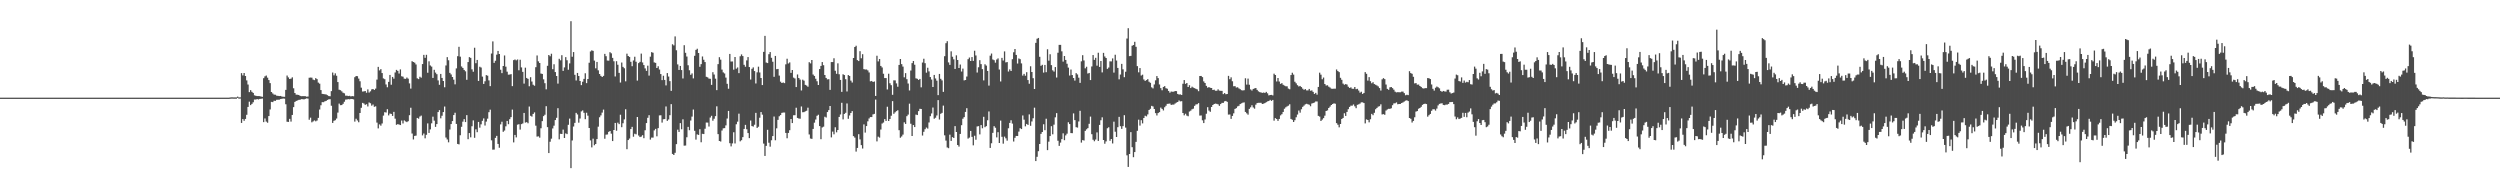 <?xml version="1.0" encoding="UTF-8"?>
<svg xmlns="http://www.w3.org/2000/svg" width="1920" height="150">
  <path d="M0 74.994h1v1.000H0zM1 74.996h1v1.000H1zM2 74.995h1v1.000H2zM3 74.997h1v1.000H3zM4 74.998h1v1.000H4zM5 74.999h1v1.000H5zM6 74.999h1v1.000H6zM7 75.000h1v1.000H7zM8 75.000h1v1.000H8zM9 75.000h1v1.000H9zM10 75.000h1v1.000H10zM11 75.000h1v1.000H11zM12 75.000h1v1.000H12zM13 75.000h1v1.000H13zM14 75.000h1v1.000H14zM15 75.000h1v1.000H15zM16 75.000h1v1.000H16zM17 75.000h1v1.000H17zM18 75.000h1v1.000H18zM19 75.000h1v1.000H19zM20 75.000h1v1.000H20zM21 75.000h1v1.000H21zM22 75.000h1v1.000H22zM23 75.000h1v1.000H23zM24 75.000h1v1.000H24zM25 75.000h1v1.000H25zM26 75.000h1v1.000H26zM27 75.000h1v1.000H27zM28 75.000h1v1.000H28zM29 75.000h1v1.000H29zM30 75.000h1v1.000H30zM31 75.000h1v1.000H31zM32 75.000h1v1.000H32zM33 75.000h1v1.000H33zM34 75.000h1v1.000H34zM35 75.000h1v1.000H35zM36 75.000h1v1.000H36zM37 75.000h1v1.000H37zM38 75.000h1v1.000H38zM39 75.000h1v1.000H39zM40 75.000h1v1.000H40zM41 75.000h1v1.000H41zM42 75.000h1v1.000H42zM43 75.000h1v1.000H43zM44 75.000h1v1.000H44zM45 75.000h1v1.000H45zM46 75.000h1v1.000H46zM47 75.000h1v1.000H47zM48 75.000h1v1.000H48zM49 75.000h1v1.000H49zM50 75.000h1v1.000H50zM51 75.000h1v1.000H51zM52 75.000h1v1.000H52zM53 75.000h1v1.000H53zM54 75.000h1v1.000H54zM55 75.000h1v1.000H55zM56 75.000h1v1.000H56zM57 75.000h1v1.000H57zM58 75.000h1v1.000H58zM59 75.000h1v1.000H59zM60 75.000h1v1.000H60zM61 75.000h1v1.000H61zM62 75.000h1v1.000H62zM63 75.000h1v1.000H63zM64 75.000h1v1.000H64zM65 75.000h1v1.000H65zM66 75.000h1v1.000H66zM67 75.000h1v1.000H67zM68 75.000h1v1.000H68zM69 75.000h1v1.000H69zM70 75.000h1v1.000H70zM71 75.000h1v1.000H71zM72 75.000h1v1.000H72zM73 75.000h1v1.000H73zM74 75.000h1v1.000H74zM75 75.000h1v1.000H75zM76 75.000h1v1.000H76zM77 75.000h1v1.000H77zM78 75.000h1v1.000H78zM79 75.000h1v1.000H79zM80 75.000h1v1.000H80zM81 75.000h1v1.000H81zM82 75.000h1v1.000H82zM83 75.000h1v1.000H83zM84 75.000h1v1.000H84zM85 75.000h1v1.000H85zM86 75.000h1v1.000H86zM87 75.000h1v1.000H87zM88 75.000h1v1.000H88zM89 75.000h1v1.000H89zM90 75.000h1v1.000H90zM91 75.000h1v1.000H91zM92 75.000h1v1.000H92zM93 75.000h1v1.000H93zM94 75.000h1v1.000H94zM95 75.000h1v1.000H95zM96 75.000h1v1.000H96zM97 75.000h1v1.000H97zM98 75.000h1v1.000H98zM99 75.000h1v1.000H99zM100 75.000h1v1.000H100zM101 75.000h1v1.000H101zM102 75.000h1v1.000H102zM103 75.000h1v1.000H103zM104 75.000h1v1.000H104zM105 75.000h1v1.000H105zM106 75.000h1v1.000H106zM107 75.000h1v1.000H107zM108 75.000h1v1.000H108zM109 75.000h1v1.000H109zM110 75.000h1v1.000H110zM111 75.000h1v1.000H111zM112 75.000h1v1.000H112zM113 75.000h1v1.000H113zM114 75.000h1v1.000H114zM115 75.000h1v1.000H115zM116 75.000h1v1.000H116zM117 75.000h1v1.000H117zM118 75.000h1v1.000H118zM119 75.000h1v1.000H119zM120 75.000h1v1.000H120zM121 75.000h1v1.000H121zM122 75.000h1v1.000H122zM123 75.000h1v1.000H123zM124 75.000h1v1.000H124zM125 75.000h1v1.000H125zM126 75.000h1v1.000H126zM127 75.000h1v1.000H127zM128 75.000h1v1.000H128zM129 75.000h1v1.000H129zM130 75.000h1v1.000H130zM131 75.000h1v1.000H131zM132 75.000h1v1.000H132zM133 75.000h1v1.000H133zM134 75.000h1v1.000H134zM135 75.000h1v1.000H135zM136 75.000h1v1.000H136zM137 75.000h1v1.000H137zM138 75.000h1v1.000H138zM139 75.000h1v1.000H139zM140 75.000h1v1.000H140zM141 75.000h1v1.000H141zM142 75.000h1v1.000H142zM143 75.000h1v1.000H143zM144 75.000h1v1.000H144zM145 75.000h1v1.000H145zM146 75.000h1v1.000H146zM147 75.000h1v1.000H147zM148 75.000h1v1.000H148zM149 75.000h1v1.000H149zM150 75.000h1v1.000H150zM151 75.000h1v1.000H151zM152 75.000h1v1.000H152zM153 75.000h1v1.000H153zM154 75.000h1v1.000H154zM155 75.000h1v1.000H155zM156 75.000h1v1.000H156zM157 75.000h1v1.000H157zM158 75.000h1v1.000H158zM159 75.000h1v1.000H159zM160 75.000h1v1.000H160zM161 75.000h1v1.000H161zM162 75.000h1v1.000H162zM163 75.000h1v1.000H163zM164 75.000h1v1.000H164zM165 75.000h1v1.000H165zM166 75.000h1v1.000H166zM167 75.000h1v1.000H167zM168 75.000h1v1.000H168zM169 75.000h1v1.000H169zM170 75.000h1v1.000H170zM171 75.000h1v1.000H171zM172 75.000h1v1.000H172zM173 75.000h1v1.000H173zM174 75.000h1v1.000H174zM175 75.000h1v1.000H175zM176 74.921h1v1.000H176zM177 74.766h1v1.000H177zM178 74.763h1v1.000H178zM179 74.821h1v1.000H179zM180 74.815h1v1.000H180zM181 74.809h1v1.000H181zM182 74.176h1v1.045H182zM183 74.791h1v1.000H183zM184 74.728h1v1.000H184zM185 56.149h1v38.263H185zM186 57.893h1v33.546H186zM187 56.079h1v36.691H187zM188 58.369h1v32.968H188zM189 61.728h1v26.444H189zM190 64.927h1v17.211H190zM191 70.735h1v7.349H191zM192 69.246h1v11.495H192zM193 70.486h1v9.261H193zM194 71.363h1v7.175H194zM195 73.233h1v3.226H195zM196 73.589h1v2.843H196zM197 73.759h1v2.318H197zM198 73.769h1v2.613H198zM199 73.808h1v2.161H199zM200 74.159h1v1.714H200zM201 74.318h1v1.342H201zM202 60.062h1v33.732H202zM203 58.628h1v32.339H203zM204 58.023h1v35.381H204zM205 59.630h1v34.605H205zM206 61.513h1v27.649H206zM207 63.866h1v20.224H207zM208 70.632h1v7.590H208zM209 71.790h1v6.670H209zM210 72.655h1v4.723H210zM211 72.781h1v4.693H211zM212 73.476h1v3.150H212zM213 73.641h1v2.936H213zM214 73.774h1v2.787H214zM215 73.685h1v2.406H215zM216 74.128h1v1.765H216zM217 74.283h1v1.406H217zM218 74.361h1v1.411H218zM219 69.031h1v11.064H219zM220 58.003h1v35.475H220zM221 59.431h1v34.230H221zM222 60.685h1v30.608H222zM223 60.383h1v33.020H223zM224 59.409h1v28.871H224zM225 67.763h1v14.498H225zM226 71.407h1v6.881H226zM227 72.690h1v4.848H227zM228 72.749h1v4.389H228zM229 72.948h1v3.774H229zM230 73.601h1v3.014H230zM231 73.869h1v2.285H231zM232 73.831h1v2.360H232zM233 73.807h1v2.516H233zM234 73.899h1v2.013H234zM235 74.262h1v1.297H235zM236 74.144h1v1.603H236zM237 59.696h1v32.245H237zM238 59.564h1v30.783H238zM239 59.666h1v34.307H239zM240 61.152h1v32.107H240zM241 61.521h1v30.933H241zM242 60.006h1v33.191H242zM243 60.773h1v31.797H243zM244 63.438h1v27.066H244zM245 64.270h1v19.844H245zM246 69.185h1v11.646H246zM247 72.085h1v6.346H247zM248 72.238h1v6.275H248zM249 72.383h1v5.448H249zM250 72.536h1v4.990H250zM251 73.092h1v3.664H251zM252 73.759h1v2.515H252zM253 73.950h1v2.223H253zM254 70.004h1v11.209H254zM255 55.715h1v38.722H255zM256 57.860h1v34.917H256zM257 56.334h1v35.998H257zM258 58.162h1v32.849H258zM259 63.033h1v23.421H259zM260 68.898h1v10.682H260zM261 69.253h1v11.540H261zM262 70.148h1v10.550H262zM263 71.207h1v8.517H263zM264 71.655h1v6.453H264zM265 73.461h1v3.047H265zM266 73.472h1v2.912H266zM267 73.762h1v2.370H267zM268 73.574h1v2.717H268zM269 74.026h1v1.976H269zM270 73.793h1v2.244H270zM271 73.953h1v2.360H271zM272 59.284h1v34.092H272zM273 58.371h1v32.819H273zM274 58.524h1v33.968H274zM275 60.346h1v33.579H275zM276 62.418h1v24.347H276zM277 67.306h1v15.477H277zM278 70.300h1v8.713H278zM279 70.217h1v9.294H279zM280 69.867h1v10.679H280zM281 71.237h1v8.790H281zM282 68.646h1v13.111H282zM283 71.045h1v7.636H283zM284 70.129h1v9.184H284zM285 68.676h1v12.497H285zM286 68.344h1v11.927H286zM287 69.052h1v12.964H287zM288 68.027h1v13.654H288zM289 61.143h1v32.990H289zM290 51.363h1v47.254H290zM291 54.079h1v41.480H291zM292 53.101h1v43.405H292zM293 56.127h1v38.715H293zM294 60.191h1v28.580H294zM295 60.830h1v25.360H295zM296 64.881h1v21.571H296zM297 67.023h1v16.847H297zM298 62.891h1v25.760H298zM299 57.570h1v29.597H299zM300 65.058h1v22.432H300zM301 59.062h1v29.962H301zM302 60.431h1v25.471H302zM303 55.628h1v35.485H303zM304 53.644h1v42.223H304zM305 54.416h1v40.926H305zM306 56.500h1v39.120H306zM307 53.281h1v42.761H307zM308 58.563h1v33.984H308zM309 58.903h1v35.919H309zM310 60.413h1v32.053H310zM311 60.555h1v32.672H311zM312 59.519h1v34.298H312zM313 60.437h1v32.630H313zM314 64.074h1v24.409H314zM315 68.024h1v14.692H315zM316 46.986h1v55.552H316zM317 47.613h1v59.502H317zM318 48.150h1v56.234H318zM319 49.502h1v54.614H319zM320 60.139h1v30.445H320zM321 60.751h1v30.371H321zM322 58.923h1v30.566H322zM323 59.627h1v29.158H323zM324 49.190h1v54.791H324zM325 42.154h1v60.405H325zM326 44.374h1v61.869H326zM327 42.064h1v61.462H327zM328 55.836h1v38.930H328zM329 47.103h1v54.971H329zM330 50.258h1v49.136H330zM331 51.141h1v43.588H331zM332 59.831h1v29.771H332zM333 53.582h1v39.097H333zM334 55.775h1v41.680H334zM335 57.004h1v38.257H335zM336 61.737h1v24.350H336zM337 65.117h1v19.465H337zM338 56.763h1v34.111H338zM339 59.870h1v28.999H339zM340 62.222h1v23.843H340zM341 67.033h1v14.811H341zM342 50.253h1v55.385H342zM343 43.876h1v63.241H343zM344 46.262h1v63.062H344zM345 55.979h1v43.514H345zM346 57.169h1v38.113H346zM347 59.143h1v33.815H347zM348 61.189h1v27.185H348zM349 64.761h1v21.841H349zM350 52.554h1v42.638H350zM351 43.139h1v67.399H351zM352 35.927h1v74.960H352zM353 43.541h1v60.350H353zM354 51.057h1v46.308H354zM355 52.167h1v41.264H355zM356 53.703h1v37.807H356zM357 54.760h1v38.990H357zM358 61.281h1v27.142H358zM359 47.661h1v59.241H359zM360 43.874h1v58.296H360zM361 44.423h1v61.033H361zM362 53.229h1v43.751H362zM363 55.101h1v37.341H363zM364 36.638h1v69.173H364zM365 48.522h1v50.789H365zM366 46.037h1v55.512H366zM367 62.160h1v31.460H367zM368 51.245h1v46.790H368zM369 51.840h1v43.666H369zM370 58.831h1v33.940H370zM371 64.437h1v26.506H371zM372 62.422h1v33.997H372zM373 57.695h1v35.691H373zM374 58.107h1v33.029H374zM375 61.722h1v24.460H375zM376 66.138h1v18.082H376zM377 41.091h1v66.663H377zM378 31.818h1v83.132H378zM379 48.290h1v66.586H379zM380 46.663h1v59.227H380zM381 42.005h1v62.342H381zM382 39.125h1v71.435H382zM383 41.457h1v71.980H383zM384 53.545h1v41.980H384zM385 56.185h1v37.309H385zM386 50.685h1v50.547H386zM387 42.592h1v57.649H387zM388 51.197h1v45.839H388zM389 55.033h1v37.857H389zM390 57.338h1v38.022H390zM391 57.223h1v34.318H391zM392 56.935h1v33.045H392zM393 66.142h1v18.012H393zM394 46.182h1v63.161H394zM395 45.692h1v57.928H395zM396 46.310h1v59.219H396zM397 45.687h1v50.048H397zM398 53.974h1v41.392H398zM399 45.884h1v53.630H399zM400 51.744h1v43.569H400zM401 55.203h1v39.614H401zM402 64.225h1v22.491H402zM403 51.965h1v42.188H403zM404 59.835h1v33.959H404zM405 60.554h1v34.094H405zM406 66.233h1v15.560H406zM407 59.312h1v29.620H407zM408 62.608h1v26.933H408zM409 65.071h1v22.436H409zM410 65.858h1v20.443H410zM411 51.612h1v44.897H411zM412 42.582h1v62.343H412zM413 47.106h1v57.589H413zM414 48.375h1v57.349H414zM415 56.472h1v42.029H415zM416 56.794h1v36.227H416zM417 60.910h1v28.267H417zM418 63.897h1v24.232H418zM419 68.611h1v12.959H419zM420 50.543h1v47.089H420zM421 42.232h1v75.305H421zM422 43.202h1v65.663H422zM423 41.262h1v65.256H423zM424 53.147h1v45.517H424zM425 49.348h1v47.147H425zM426 55.324h1v36.886H426zM427 58.361h1v32.107H427zM428 64.220h1v18.887H428zM429 45.173h1v61.831H429zM430 46.315h1v56.456H430zM431 42.381h1v60.555H431zM432 54.417h1v45.106H432zM433 51.757h1v54.204H433zM434 43.886h1v58.573H434zM435 46.259h1v56.754H435zM436 53.552h1v42.303H436zM437 48.694h1v42.385H437zM438 16.259h1v112.851H438zM439 43.562h1v64.315H439zM440 40.011h1v57.153H440zM441 57.432h1v36.913H441zM442 61.805h1v24.900H442zM443 55.995h1v31.912H443zM444 58.385h1v35.815H444zM445 62.200h1v28.836H445zM446 65.401h1v20.144H446zM447 62.748h1v22.043H447zM448 60.575h1v26.039H448zM449 56.260h1v35.290H449zM450 63.863h1v22.740H450zM451 60.653h1v28.186H451zM452 48.169h1v50.136H452zM453 39.540h1v68.311H453zM454 38.650h1v74.557H454zM455 39.089h1v67.406H455zM456 46.553h1v65.020H456zM457 52.468h1v58.123H457zM458 47.562h1v59.244H458zM459 54.003h1v43.262H459zM460 56.855h1v33.200H460zM461 58.291h1v30.325H461zM462 59.120h1v27.370H462zM463 58.278h1v25.913H463zM464 41.389h1v65.148H464zM465 43.154h1v60.268H465zM466 46.494h1v56.769H466zM467 46.588h1v54.702H467zM468 40.094h1v60.498H468zM469 40.940h1v61.698H469zM470 44.444h1v63.871H470zM471 47.046h1v52.781H471zM472 58.709h1v35.719H472zM473 47.026h1v53.395H473zM474 49.702h1v44.519H474zM475 55.941h1v39.368H475zM476 63.366h1v24.734H476zM477 48.026h1v49.661H477zM478 51.375h1v43.312H478zM479 52.434h1v39.243H479zM480 62.444h1v21.455H480zM481 41.203h1v73.359H481zM482 42.987h1v64.608H482zM483 43.736h1v62.643H483zM484 47.470h1v51.671H484zM485 50.833h1v46.592H485zM486 46.414h1v58.607H486zM487 43.566h1v59.144H487zM488 47.387h1v55.756H488zM489 61.919h1v27.945H489zM490 48.464h1v55.622H490zM491 47.527h1v57.732H491zM492 41.156h1v63.746H492zM493 47.997h1v55.826H493zM494 49.981h1v56.177H494zM495 52.536h1v47.488H495zM496 54.411h1v40.120H496zM497 50.428h1v40.065H497zM498 58.041h1v30.439H498zM499 43.505h1v63.726H499zM500 40.039h1v65.648H500zM501 40.487h1v65.193H501zM502 47.913h1v52.258H502zM503 48.270h1v50.698H503zM504 52.231h1v52.448H504zM505 50.900h1v47.522H505zM506 53.407h1v35.218H506zM507 56.905h1v31.633H507zM508 61.520h1v32.618H508zM509 58.153h1v33.468H509zM510 61.376h1v30.067H510zM511 65.580h1v16.191H511zM512 56.101h1v36.746H512zM513 58.784h1v32.941H513zM514 62.334h1v26.120H514zM515 69.786h1v10.208H515zM516 34.012h1v84.185H516zM517 34.880h1v84.166H517zM518 27.945h1v89.382H518zM519 38.602h1v72.091H519zM520 49.448h1v50.146H520zM521 53.721h1v47.606H521zM522 50.648h1v43.916H522zM523 53.822h1v45.469H523zM524 60.261h1v31.411H524zM525 34.712h1v77.185H525zM526 40.535h1v71.228H526zM527 43.443h1v62.002H527zM528 50.108h1v47.337H528zM529 53.971h1v46.044H529zM530 57.436h1v35.120H530zM531 56.347h1v33.186H531zM532 60.217h1v23.895H532zM533 42.853h1v57.626H533zM534 38.316h1v68.898H534zM535 37.435h1v65.807H535zM536 40.703h1v62.920H536zM537 51.324h1v47.925H537zM538 49.274h1v59.961H538zM539 43.363h1v59.411H539zM540 45.893h1v57.073H540zM541 47.654h1v51.192H541zM542 58.999h1v35.117H542zM543 59.410h1v34.747H543zM544 60.352h1v36.821H544zM545 60.526h1v29.739H545zM546 65.181h1v23.766H546zM547 55.471h1v37.268H547zM548 57.261h1v33.926H548zM549 60.408h1v28.757H549zM550 69.214h1v12.431H550zM551 49.265h1v53.769H551zM552 43.904h1v64.385H552zM553 45.802h1v62.922H553zM554 53.459h1v46.777H554zM555 55.602h1v42.942H555zM556 56.399h1v41.983H556zM557 59.602h1v36.710H557zM558 64.343h1v26.677H558zM559 68.146h1v17.061H559zM560 41.446h1v68.512H560zM561 47.274h1v65.184H561zM562 47.211h1v62.915H562zM563 53.494h1v48.099H563zM564 43.778h1v66.413H564zM565 52.731h1v42.702H565zM566 51.806h1v41.657H566zM567 56.151h1v31.141H567zM568 43.194h1v65.335H568zM569 41.793h1v65.881H569zM570 43.051h1v62.264H570zM571 49.747h1v49.255H571zM572 51.234h1v44.686H572zM573 46.408h1v52.888H573zM574 43.818h1v58.369H574zM575 51.531h1v54.556H575zM576 61.075h1v31.476H576zM577 52.858h1v43.967H577zM578 51.739h1v45.486H578zM579 54.576h1v41.203H579zM580 64.098h1v22.584H580zM581 55.546h1v42.701H581zM582 51.208h1v46.101H582zM583 55.673h1v34.769H583zM584 59.907h1v26.185H584zM585 65.351h1v22.719H585zM586 39.859h1v70.442H586zM587 27.537h1v92.244H587zM588 48.019h1v64.024H588zM589 48.439h1v51.238H589zM590 41.602h1v68.028H590zM591 39.971h1v72.686H591zM592 44.370h1v63.354H592zM593 47.417h1v57.073H593zM594 59.007h1v30.511H594zM595 42.969h1v64.730H595zM596 53.143h1v45.400H596zM597 52.933h1v39.144H597zM598 58.076h1v31.228H598zM599 62.739h1v25.652H599zM600 63.731h1v22.957H600zM601 63.315h1v23.091H601zM602 63.864h1v22.574H602zM603 49.385h1v52.689H603zM604 45.124h1v61.073H604zM605 48.734h1v53.347H605zM606 47.923h1v52.070H606zM607 55.968h1v35.447H607zM608 53.749h1v40.761H608zM609 59.594h1v28.951H609zM610 60.244h1v28.214H610zM611 66.880h1v15.872H611zM612 57.177h1v33.391H612zM613 59.903h1v31.127H613zM614 61.158h1v30.044H614zM615 69.488h1v12.253H615zM616 61.183h1v25.062H616zM617 61.949h1v24.183H617zM618 65.178h1v20.318H618zM619 65.703h1v19.364H619zM620 66.594h1v16.082H620zM621 47.756h1v55.518H621zM622 48.713h1v57.656H622zM623 46.069h1v60.598H623zM624 57.240h1v41.794H624zM625 58.308h1v35.899H625zM626 60.474h1v31.318H626zM627 62.431h1v26.500H627zM628 65.267h1v22.861H628zM629 53.037h1v43.765H629zM630 50.618h1v56.275H630zM631 47.692h1v50.217H631zM632 50.056h1v47.230H632zM633 57.609h1v32.035H633zM634 59.873h1v30.407H634zM635 61.002h1v25.059H635zM636 60.808h1v23.776H636zM637 69.024h1v12.379H637zM638 47.684h1v57.825H638zM639 47.676h1v53.374H639zM640 44.730h1v58.457H640zM641 54.312h1v43.420H641zM642 56.695h1v44.944H642zM643 48.663h1v51.182H643zM644 57.022h1v32.783H644zM645 61.402h1v26.526H645zM646 70.540h1v8.394H646zM647 57.039h1v34.674H647zM648 57.674h1v29.828H648zM649 60.842h1v25.790H649zM650 70.252h1v9.195H650zM651 57.642h1v33.601H651zM652 58.327h1v30.347H652zM653 61.878h1v24.906H653zM654 63.396h1v21.958H654zM655 44.535h1v60.014H655zM656 36.098h1v69.600H656zM657 35.128h1v81.281H657zM658 46.172h1v67.418H658zM659 46.901h1v56.168H659zM660 39.345h1v67.736H660zM661 44.747h1v66.720H661zM662 41.600h1v72.481H662zM663 53.070h1v42.449H663zM664 53.415h1v48.429H664zM665 53.331h1v43.506H665zM666 54.073h1v39.090H666zM667 55.636h1v35.352H667zM668 62.464h1v27.467H668zM669 62.137h1v27.760H669zM670 62.981h1v24.866H670zM671 62.562h1v24.890H671zM672 73.675h1v2.827H672zM673 42.792h1v65.791H673zM674 47.146h1v57.813H674zM675 45.322h1v60.354H675zM676 50.625h1v48.858H676zM677 51.833h1v43.056H677zM678 56.624h1v37.503H678zM679 59.970h1v31.538H679zM680 59.933h1v32.950H680zM681 68.733h1v13.238H681zM682 56.616h1v36.306H682zM683 63.958h1v27.424H683zM684 65.452h1v23.427H684zM685 72.821h1v4.836H685zM686 61.697h1v25.679H686zM687 61.748h1v24.507H687zM688 64.048h1v21.297H688zM689 66.591h1v18.078H689zM690 49.884h1v50.087H690zM691 45.322h1v60.461H691zM692 49.260h1v55.523H692zM693 51.170h1v52.204H693zM694 59.386h1v34.581H694zM695 56.181h1v39.025H695zM696 60.838h1v28.423H696zM697 64.147h1v23.878H697zM698 69.466h1v10.155H698zM699 54.169h1v40.858H699zM700 48.462h1v55.974H700zM701 46.857h1v49.185H701zM702 49.711h1v47.896H702zM703 60.156h1v27.862H703zM704 60.534h1v27.823H704zM705 61.373h1v23.972H705zM706 60.634h1v22.900H706zM707 67.091h1v16.619H707zM708 48.018h1v56.060H708zM709 45.088h1v56.159H709zM710 48.531h1v50.673H710zM711 55.825h1v42.098H711zM712 52.031h1v46.710H712zM713 54.855h1v39.221H713zM714 59.195h1v30.025H714zM715 61.062h1v26.055H715zM716 66.806h1v15.778H716zM717 57.566h1v33.639H717zM718 60.263h1v30.181H718zM719 61.931h1v26.730H719zM720 73.076h1v3.828H720zM721 56.798h1v34.982H721zM722 60.535h1v26.862H722zM723 61.765h1v24.919H723zM724 70.533h1v10.586H724zM725 43.147h1v60.770H725zM726 33.186h1v74.806H726zM727 31.617h1v81.614H727zM728 47.937h1v65.886H728zM729 49.809h1v53.624H729zM730 39.407h1v68.807H730zM731 43.581h1v61.741H731zM732 45.546h1v60.447H732zM733 52.930h1v43.960H733zM734 42.499h1v58.887H734zM735 46.057h1v65.314H735zM736 52.235h1v60.372H736zM737 49.570h1v53.311H737zM738 54.927h1v41.234H738zM739 52.677h1v38.492H739zM740 61.733h1v28.200H740zM741 61.438h1v24.525H741zM742 58.753h1v24.334H742zM743 45.442h1v61.015H743zM744 44.160h1v61.528H744zM745 46.836h1v53.719H745zM746 43.835h1v61.272H746zM747 46.724h1v64.904H747zM748 38.971h1v65.275H748zM749 42.622h1v64.704H749zM750 55.682h1v41.449H750zM751 51.660h1v45.215H751zM752 46.251h1v56.968H752zM753 49.272h1v46.774H753zM754 53.112h1v45.417H754zM755 61.722h1v27.987H755zM756 49.355h1v48.309H756zM757 50.406h1v46.459H757zM758 54.455h1v37.911H758zM759 65.732h1v19.857H759zM760 42.762h1v70.849H760zM761 41.096h1v68.911H761zM762 45.652h1v56.390H762zM763 46.254h1v50.682H763zM764 48.129h1v49.966H764zM765 45.695h1v59.814H765zM766 44.858h1v56.674H766zM767 53.426h1v56.414H767zM768 62.584h1v30.026H768zM769 44.438h1v60.600H769zM770 46.497h1v63.855H770zM771 39.484h1v65.450H771zM772 47.941h1v58.309H772zM773 47.690h1v60.319H773zM774 54.941h1v43.571H774zM775 53.273h1v41.139H775zM776 54.526h1v37.844H776zM777 45.468h1v49.441H777zM778 40.117h1v68.566H778zM779 37.652h1v68.173H779zM780 42.172h1v62.243H780zM781 48.770h1v55.680H781zM782 44.925h1v56.156H782zM783 45.452h1v52.997H783zM784 48.691h1v50.433H784zM785 58.039h1v30.617H785zM786 56.748h1v35.170H786zM787 58.170h1v38.839H787zM788 55.446h1v39.722H788zM789 61.511h1v34.439H789zM790 64.324h1v23.533H790zM791 50.917h1v45.705H791zM792 55.276h1v37.986H792zM793 60.056h1v30.793H793zM794 68.328h1v14.337H794zM795 32.946h1v90.741H795zM796 29.728h1v90.709H796zM797 29.156h1v86.972H797zM798 43.631h1v66.976H798zM799 50.549h1v52.282H799zM800 49.764h1v51.623H800zM801 55.733h1v39.701H801zM802 49.889h1v50.094H802zM803 55.442h1v35.747H803zM804 37.814h1v77.498H804zM805 46.609h1v62.207H805zM806 41.691h1v62.818H806zM807 50.028h1v46.918H807zM808 54.005h1v49.168H808zM809 54.993h1v40.741H809zM810 51.505h1v38.626H810zM811 59.550h1v27.322H811zM812 40.513h1v67.582H812zM813 34.459h1v77.551H813zM814 34.439h1v75.102H814zM815 39.425h1v67.417H815zM816 47.304h1v55.108H816zM817 42.988h1v64.677H817zM818 46.029h1v57.968H818zM819 48.973h1v53.662H819zM820 51.905h1v41.979H820zM821 57.986h1v37.272H821zM822 53.407h1v48.799H822zM823 57.663h1v44.614H823zM824 59.900h1v27.196H824zM825 61.917h1v30.356H825zM826 56.187h1v41.521H826zM827 57.167h1v40.850H827zM828 59.629h1v33.648H828zM829 63.625h1v21.471H829zM830 47.098h1v62.425H830zM831 42.412h1v65.185H831zM832 46.412h1v61.497H832zM833 52.482h1v48.031H833zM834 51.261h1v48.084H834zM835 56.457h1v41.942H835zM836 56.027h1v39.027H836zM837 61.479h1v28.059H837zM838 51.024h1v52.057H838zM839 42.279h1v65.058H839zM840 45.958h1v62.553H840zM841 44.371h1v62.776H841zM842 50.455h1v51.233H842zM843 40.488h1v67.762H843zM844 51.420h1v44.516H844zM845 46.855h1v45.489H845zM846 55.603h1v34.485H846zM847 40.608h1v66.900H847zM848 43.342h1v67.033H848zM849 44.519h1v64.064H849zM850 52.900h1v45.630H850zM851 51.847h1v45.876H851zM852 47.114h1v61.033H852zM853 47.140h1v59.610H853zM854 44.874h1v65.296H854zM855 55.765h1v37.668H855zM856 42.039h1v59.158H856zM857 46.506h1v58.686H857zM858 52.177h1v45.499H858zM859 60.923h1v28.824H859zM860 57.244h1v39.676H860zM861 49.034h1v49.940H861zM862 53.232h1v43.661H862zM863 59.300h1v29.163H863zM864 55.087h1v42.936H864zM865 29.609h1v89.661H865zM866 21.641h1v106.548H866zM867 43.120h1v75.171H867zM868 42.910h1v58.555H868zM869 35.104h1v77.953H869zM870 34.585h1v86.167H870zM871 32.083h1v84.698H871zM872 35.943h1v73.016H872zM873 50.802h1v49.658H873zM874 55.563h1v36.347H874zM875 52.258h1v44.204H875zM876 58.008h1v34.313H876zM877 57.333h1v37.439H877zM878 61.038h1v29.601H878zM879 62.158h1v26.746H879zM880 61.476h1v27.932H880zM881 60.795h1v27.044H881zM882 62.748h1v21.726H882zM883 63.581h1v19.998H883zM884 67.052h1v14.246H884zM885 67.875h1v13.902H885zM886 64.872h1v18.853H886zM887 61.708h1v25.158H887zM888 58.409h1v30.292H888zM889 60.014h1v26.836H889zM890 64.846h1v21.272H890zM891 67.706h1v14.908H891zM892 69.319h1v14.337H892zM893 66.789h1v18.032H893zM894 66.158h1v16.224H894zM895 67.726h1v13.462H895zM896 68.138h1v11.634H896zM897 69.844h1v9.801H897zM898 71.186h1v8.337H898zM899 70.306h1v10.287H899zM900 70.476h1v9.870H900zM901 70.402h1v9.948H901zM902 69.898h1v9.603H902zM903 69.971h1v8.838H903zM904 72.120h1v6.228H904zM905 72.602h1v4.530H905zM906 72.478h1v5.379H906zM907 72.890h1v4.846H907zM908 64.307h1v22.475H908zM909 61.507h1v27.056H909zM910 64.391h1v22.961H910zM911 63.750h1v25.050H911zM912 66.806h1v22.473H912zM913 65.430h1v20.208H913zM914 67.651h1v17.352H914zM915 66.538h1v17.356H915zM916 67.300h1v16.147H916zM917 67.686h1v13.599H917zM918 68.243h1v11.970H918zM919 68.672h1v11.378H919zM920 70.044h1v9.165H920zM921 58.373h1v30.432H921zM922 58.294h1v30.388H922zM923 59.232h1v33.182H923zM924 62.512h1v32.004H924zM925 63.742h1v28.020H925zM926 65.959h1v21.411H926zM927 67.328h1v15.010H927zM928 66.886h1v18.032H928zM929 67.438h1v18.442H929zM930 67.609h1v14.553H930zM931 69.127h1v11.523H931zM932 68.859h1v11.000H932zM933 69.708h1v9.848H933zM934 69.708h1v10.080H934zM935 68.618h1v11.513H935zM936 69.580h1v11.729H936zM937 69.714h1v10.229H937zM938 69.775h1v9.211H938zM939 72.273h1v6.723H939zM940 71.478h1v6.321H940zM941 72.397h1v5.100H941zM942 72.168h1v6.084H942zM943 58.261h1v29.754H943zM944 60.807h1v27.099H944zM945 59.408h1v31.858H945zM946 62.420h1v26.619H946zM947 66.275h1v20.778H947zM948 66.159h1v17.514H948zM949 67.252h1v15.809H949zM950 67.004h1v14.694H950zM951 67.902h1v13.351H951zM952 68.521h1v11.420H952zM953 69.255h1v10.093H953zM954 69.463h1v9.403H954zM955 69.260h1v9.372H955zM956 60.117h1v25.849H956zM957 64.952h1v22.107H957zM958 60.381h1v27.699H958zM959 65.055h1v18.574H959zM960 68.662h1v13.774H960zM961 69.517h1v11.327H961zM962 68.323h1v14.229H962zM963 67.889h1v15.585H963zM964 67.585h1v12.797H964zM965 69.005h1v10.164H965zM966 70.150h1v8.817H966zM967 70.734h1v8.216H967zM968 70.988h1v7.970H968zM969 71.323h1v8.533H969zM970 71.047h1v8.593H970zM971 71.366h1v7.811H971zM972 70.568h1v7.902H972zM973 71.690h1v6.176H973zM974 73.246h1v4.305H974zM975 72.948h1v3.756H975zM976 72.846h1v4.679H976zM977 73.253h1v3.485H977zM978 56.581h1v36.104H978zM979 57.580h1v33.128H979zM980 62.566h1v28.809H980zM981 59.892h1v32.919H981zM982 62.605h1v28.756H982zM983 64.427h1v24.196H983zM984 63.840h1v23.856H984zM985 65.138h1v20.842H985zM986 65.722h1v17.782H986zM987 66.231h1v16.221H987zM988 66.292h1v15.433H988zM989 68.066h1v13.109H989zM990 68.573h1v11.478H990zM991 57.630h1v33.729H991zM992 55.885h1v36.146H992zM993 57.275h1v36.440H993zM994 62.789h1v29.500H994zM995 63.992h1v26.079H995zM996 65.421h1v22.514H996zM997 66.424h1v18.463H997zM998 65.980h1v20.545H998zM999 66.863h1v17.053H999zM1000 68.104h1v13.979H1000zM1001 68.972h1v12.130H1001zM1002 68.424h1v11.691H1002zM1003 69.416h1v10.313H1003zM1004 69.424h1v10.647H1004zM1005 68.324h1v12.126H1005zM1006 69.702h1v11.903H1006zM1007 69.450h1v10.037H1007zM1008 70.530h1v8.650H1008zM1009 72.160h1v6.566H1009zM1010 71.307h1v6.617H1010zM1011 72.684h1v5.253H1011zM1012 66.777h1v22.188H1012zM1013 55.816h1v33.711H1013zM1014 57.349h1v35.597H1014zM1015 60.883h1v30.966H1015zM1016 59.519h1v31.229H1016zM1017 64.514h1v24.316H1017zM1018 65.681h1v19.586H1018zM1019 65.504h1v19.279H1019zM1020 66.563h1v16.357H1020zM1021 67.207h1v14.661H1021zM1022 68.086h1v12.533H1022zM1023 68.195h1v11.661H1023zM1024 68.100h1v11.240H1024zM1025 68.119h1v11.539H1025zM1026 53.367h1v41.213H1026zM1027 54.569h1v41.219H1027zM1028 55.401h1v42.388H1028zM1029 59.762h1v35.480H1029zM1030 61.302h1v30.109H1030zM1031 64.191h1v26.396H1031zM1032 65.057h1v21.953H1032zM1033 64.582h1v24.452H1033zM1034 64.915h1v21.037H1034zM1035 66.601h1v17.271H1035zM1036 67.520h1v14.618H1036zM1037 67.077h1v14.076H1037zM1038 68.168h1v12.992H1038zM1039 68.201h1v12.037H1039zM1040 66.807h1v14.866H1040zM1041 68.505h1v14.592H1041zM1042 68.196h1v12.291H1042zM1043 69.508h1v10.616H1043zM1044 71.172h1v8.382H1044zM1045 70.463h1v8.114H1045zM1046 72.148h1v6.456H1046zM1047 71.394h1v7.759H1047zM1048 55.417h1v39.351H1048zM1049 56.688h1v35.019H1049zM1050 61.878h1v30.279H1050zM1051 59.233h1v34.725H1051zM1052 62.350h1v29.265H1052zM1053 63.973h1v23.499H1053zM1054 63.134h1v25.318H1054zM1055 64.579h1v22.041H1055zM1056 65.091h1v18.804H1056zM1057 65.635h1v17.283H1057zM1058 66.375h1v15.490H1058zM1059 67.630h1v13.926H1059zM1060 69.525h1v10.622H1060zM1061 60.936h1v26.984H1061zM1062 59.986h1v27.685H1062zM1063 60.771h1v27.410H1063zM1064 64.947h1v19.957H1064zM1065 68.253h1v15.805H1065zM1066 68.970h1v14.579H1066zM1067 67.078h1v16.514H1067zM1068 66.834h1v16.296H1068zM1069 67.676h1v13.099H1069zM1070 68.853h1v10.536H1070zM1071 70.394h1v8.912H1071zM1072 70.976h1v7.668H1072zM1073 70.768h1v9.315H1073zM1074 70.870h1v9.007H1074zM1075 70.838h1v8.970H1075zM1076 70.371h1v8.714H1076zM1077 70.362h1v8.260H1077zM1078 71.519h1v6.464H1078zM1079 73.163h1v4.138H1079zM1080 72.751h1v4.251H1080zM1081 73.083h1v4.540H1081zM1082 54.694h1v35.909H1082zM1083 56.129h1v35.127H1083zM1084 56.691h1v37.419H1084zM1085 58.986h1v33.902H1085zM1086 64.059h1v25.978H1086zM1087 63.802h1v21.927H1087zM1088 65.043h1v20.266H1088zM1089 64.916h1v18.569H1089zM1090 66.024h1v16.911H1090zM1091 66.782h1v15.232H1091zM1092 67.723h1v12.825H1092zM1093 67.992h1v11.904H1093zM1094 67.681h1v11.914H1094zM1095 67.699h1v12.245H1095zM1096 59.935h1v29.660H1096zM1097 60.119h1v28.350H1097zM1098 60.748h1v26.770H1098zM1099 64.846h1v20.249H1099zM1100 68.224h1v15.700H1100zM1101 69.606h1v14.289H1101zM1102 67.356h1v17.598H1102zM1103 66.449h1v16.966H1103zM1104 67.039h1v13.928H1104zM1105 67.862h1v11.926H1105zM1106 69.837h1v9.641H1106zM1107 70.509h1v8.801H1107zM1108 69.830h1v10.774H1108zM1109 70.183h1v10.621H1109zM1110 70.344h1v10.004H1110zM1111 68.931h1v11.381H1111zM1112 68.877h1v10.966H1112zM1113 70.877h1v7.573H1113zM1114 71.809h1v6.555H1114zM1115 71.496h1v6.764H1115zM1116 71.047h1v8.908H1116zM1117 60.288h1v29.225H1117zM1118 57.313h1v34.296H1118zM1119 57.798h1v32.376H1119zM1120 62.268h1v29.168H1120zM1121 62.642h1v28.394H1121zM1122 59.455h1v31.084H1122zM1123 63.642h1v23.001H1123zM1124 61.836h1v27.906H1124zM1125 63.445h1v23.282H1125zM1126 62.807h1v27.270H1126zM1127 63.156h1v23.344H1127zM1128 61.490h1v24.160H1128zM1129 64.644h1v18.611H1129zM1130 64.909h1v22.919H1130zM1131 56.832h1v36.748H1131zM1132 51.147h1v46.549H1132zM1133 52.715h1v51.485H1133zM1134 60.134h1v32.993H1134zM1135 61.102h1v30.325H1135zM1136 55.911h1v38.578H1136zM1137 58.562h1v37.425H1137zM1138 54.810h1v37.502H1138zM1139 49.050h1v43.068H1139zM1140 56.670h1v37.179H1140zM1141 53.069h1v44.625H1141zM1142 53.429h1v43.707H1142zM1143 56.293h1v39.481H1143zM1144 66.673h1v17.152H1144zM1145 68.552h1v13.315H1145zM1146 69.520h1v10.898H1146zM1147 69.176h1v10.292H1147zM1148 71.718h1v7.687H1148zM1149 71.346h1v7.204H1149zM1150 71.892h1v5.295H1150zM1151 72.935h1v4.490H1151zM1152 41.429h1v61.864H1152zM1153 41.363h1v63.287H1153zM1154 47.298h1v58.109H1154zM1155 47.711h1v54.964H1155zM1156 53.559h1v46.946H1156zM1157 55.524h1v38.315H1157zM1158 56.454h1v38.291H1158zM1159 55.110h1v37.783H1159zM1160 63.392h1v26.160H1160zM1161 43.990h1v61.306H1161zM1162 40.388h1v67.007H1162zM1163 36.469h1v73.343H1163zM1164 39.754h1v65.517H1164zM1165 45.337h1v60.368H1165zM1166 47.583h1v53.061H1166zM1167 47.117h1v53.737H1167zM1168 53.903h1v42.836H1168zM1169 57.631h1v32.154H1169zM1170 49.690h1v44.440H1170zM1171 53.546h1v46.132H1171zM1172 53.560h1v43.826H1172zM1173 59.587h1v26.985H1173zM1174 59.313h1v34.435H1174zM1175 52.796h1v39.939H1175zM1176 58.963h1v31.282H1176zM1177 59.899h1v30.184H1177zM1178 47.848h1v59.242H1178zM1179 46.839h1v62.912H1179zM1180 44.026h1v62.320H1180zM1181 46.047h1v64.633H1181zM1182 54.107h1v39.220H1182zM1183 54.165h1v46.341H1183zM1184 55.604h1v36.121H1184zM1185 60.634h1v28.821H1185zM1186 63.048h1v20.011H1186zM1187 49.501h1v46.329H1187zM1188 39.986h1v69.414H1188zM1189 42.283h1v63.314H1189zM1190 49.685h1v53.753H1190zM1191 49.802h1v49.989H1191zM1192 49.064h1v48.119H1192zM1193 49.915h1v45.848H1193zM1194 52.458h1v38.417H1194zM1195 59.274h1v28.468H1195zM1196 42.457h1v63.848H1196zM1197 39.935h1v64.898H1197zM1198 44.006h1v60.597H1198zM1199 51.002h1v48.046H1199zM1200 36.385h1v70.014H1200zM1201 44.024h1v56.332H1201zM1202 47.228h1v55.780H1202zM1203 54.609h1v45.133H1203zM1204 60.948h1v32.752H1204zM1205 51.301h1v47.338H1205zM1206 54.044h1v41.364H1206zM1207 56.410h1v36.128H1207zM1208 62.374h1v24.599H1208zM1209 57.540h1v37.300H1209zM1210 56.132h1v37.788H1210zM1211 57.617h1v34.290H1211zM1212 64.229h1v21.927H1212zM1213 39.069h1v71.701H1213zM1214 29.374h1v80.397H1214zM1215 32.338h1v86.039H1215zM1216 45.514h1v69.494H1216zM1217 46.819h1v58.224H1217zM1218 36.340h1v70.917H1218zM1219 40.572h1v71.420H1219zM1220 38.380h1v75.396H1220zM1221 50.322h1v46.146H1221zM1222 47.996h1v55.430H1222zM1223 47.627h1v56.420H1223zM1224 39.984h1v62.609H1224zM1225 50.992h1v48.570H1225zM1226 52.285h1v44.214H1226zM1227 56.888h1v37.346H1227zM1228 53.067h1v40.985H1228zM1229 55.684h1v34.441H1229zM1230 62.356h1v23.837H1230zM1231 44.550h1v68.385H1231zM1232 43.002h1v66.607H1232zM1233 42.426h1v64.072H1233zM1234 49.134h1v47.299H1234zM1235 49.473h1v50.974H1235zM1236 49.719h1v47.832H1236zM1237 49.817h1v50.531H1237zM1238 56.628h1v36.454H1238zM1239 59.189h1v31.369H1239zM1240 50.379h1v42.229H1240zM1241 56.166h1v41.965H1241zM1242 60.469h1v32.436H1242zM1243 64.656h1v20.029H1243zM1244 56.415h1v37.660H1244zM1245 62.658h1v27.591H1245zM1246 62.190h1v27.640H1246zM1247 63.564h1v20.152H1247zM1248 44.597h1v61.439H1248zM1249 37.093h1v69.672H1249zM1250 47.597h1v60.739H1250zM1251 51.730h1v47.504H1251zM1252 59.978h1v31.868H1252zM1253 54.204h1v40.722H1253zM1254 57.732h1v33.488H1254zM1255 60.082h1v30.474H1255zM1256 67.141h1v16.173H1256zM1257 49.100h1v55.772H1257zM1258 44.007h1v69.287H1258zM1259 39.893h1v74.675H1259zM1260 48.017h1v55.145H1260zM1261 50.165h1v50.094H1261zM1262 52.638h1v43.532H1262zM1263 53.643h1v40.523H1263zM1264 54.905h1v38.673H1264zM1265 51.024h1v46.381H1265zM1266 42.332h1v63.423H1266zM1267 44.650h1v59.793H1267zM1268 45.109h1v53.230H1268zM1269 54.294h1v42.649H1269zM1270 47.726h1v59.796H1270zM1271 41.879h1v65.829H1271zM1272 46.424h1v51.969H1272zM1273 56.423h1v37.853H1273zM1274 40.872h1v56.936H1274zM1275 51.672h1v44.131H1275zM1276 56.150h1v43.730H1276zM1277 58.443h1v32.978H1277zM1278 63.807h1v22.375H1278zM1279 53.637h1v41.956H1279zM1280 56.306h1v34.354H1280zM1281 55.957h1v36.558H1281zM1282 66.608h1v15.632H1282zM1283 39.423h1v75.498H1283zM1284 31.136h1v80.205H1284zM1285 38.250h1v76.717H1285zM1286 49.576h1v56.052H1286zM1287 34.016h1v71.338H1287zM1288 31.270h1v77.463H1288zM1289 44.023h1v63.979H1289zM1290 44.267h1v54.335H1290zM1291 61.383h1v29.606H1291zM1292 42.185h1v61.303H1292zM1293 46.411h1v64.848H1293zM1294 49.337h1v62.987H1294zM1295 54.386h1v44.034H1295zM1296 51.541h1v40.964H1296zM1297 57.350h1v33.257H1297zM1298 61.181h1v27.051H1298zM1299 65.727h1v16.142H1299zM1300 44.624h1v54.485H1300zM1301 44.853h1v62.792H1301zM1302 47.235h1v57.190H1302zM1303 40.342h1v64.381H1303zM1304 45.968h1v60.956H1304zM1305 39.881h1v66.879H1305zM1306 39.715h1v67.282H1306zM1307 45.055h1v62.332H1307zM1308 57.113h1v40.022H1308zM1309 52.172h1v45.481H1309zM1310 46.031h1v57.835H1310zM1311 50.610h1v48.818H1311zM1312 58.074h1v34.819H1312zM1313 57.892h1v31.610H1313zM1314 48.560h1v53.428H1314zM1315 49.963h1v46.619H1315zM1316 55.438h1v35.200H1316zM1317 63.214h1v21.321H1317zM1318 22.799h1v88.596H1318zM1319 38.691h1v69.540H1319zM1320 45.897h1v56.770H1320zM1321 54.770h1v43.287H1321zM1322 46.442h1v55.690H1322zM1323 42.300h1v63.666H1323zM1324 41.246h1v62.283H1324zM1325 54.999h1v47.752H1325zM1326 62.703h1v29.313H1326zM1327 45.628h1v60.734H1327zM1328 46.452h1v60.277H1328zM1329 38.967h1v63.731H1329zM1330 50.272h1v56.066H1330zM1331 50.244h1v59.011H1331zM1332 50.437h1v49.591H1332zM1333 47.147h1v49.140H1333zM1334 62.157h1v28.803H1334zM1335 41.566h1v66.997H1335zM1336 39.086h1v64.945H1336zM1337 40.617h1v63.901H1337zM1338 43.180h1v61.759H1338zM1339 49.722h1v51.905H1339zM1340 46.093h1v64.512H1340zM1341 49.061h1v50.049H1341zM1342 53.055h1v48.314H1342zM1343 64.231h1v24.524H1343zM1344 56.700h1v37.555H1344zM1345 57.012h1v37.164H1345zM1346 57.362h1v38.238H1346zM1347 60.007h1v30.331H1347zM1348 55.285h1v32.265H1348zM1349 55.144h1v37.459H1349zM1350 58.582h1v32.457H1350zM1351 62.975h1v27.068H1351zM1352 64.749h1v23.171H1352zM1353 29.275h1v93.107H1353zM1354 30.059h1v89.195H1354zM1355 30.904h1v81.022H1355zM1356 44.448h1v67.434H1356zM1357 53.836h1v47.554H1357zM1358 48.650h1v47.447H1358zM1359 53.332h1v49.524H1359zM1360 51.100h1v45.011H1360zM1361 59.419h1v37.086H1361zM1362 55.928h1v35.971H1362zM1363 57.163h1v36.586H1363zM1364 60.615h1v31.432H1364zM1365 63.156h1v23.640H1365zM1366 60.015h1v26.941H1366zM1367 62.226h1v24.267H1367zM1368 61.318h1v27.326H1368zM1369 64.510h1v23.526H1369zM1370 63.288h1v23.973H1370zM1371 65.630h1v19.518H1371zM1372 65.435h1v17.554H1372zM1373 64.171h1v17.747H1373zM1374 65.066h1v18.726H1374zM1375 59.518h1v30.486H1375zM1376 57.099h1v34.425H1376zM1377 58.480h1v29.185H1377zM1378 63.824h1v25.908H1378zM1379 65.810h1v18.937H1379zM1380 67.507h1v16.641H1380zM1381 64.236h1v24.949H1381zM1382 63.178h1v23.617H1382zM1383 64.450h1v19.016H1383zM1384 64.541h1v20.561H1384zM1385 63.476h1v20.486H1385zM1386 63.506h1v20.804H1386zM1387 66.033h1v17.249H1387zM1388 67.186h1v16.673H1388zM1389 68.986h1v13.761H1389zM1390 67.595h1v12.462H1390zM1391 66.567h1v13.050H1391zM1392 68.282h1v13.532H1392zM1393 69.629h1v11.753H1393zM1394 70.424h1v10.684H1394zM1395 70.695h1v9.219H1395zM1396 62.004h1v26.581H1396zM1397 56.859h1v34.587H1397zM1398 63.094h1v29.330H1398zM1399 60.421h1v32.654H1399zM1400 64.041h1v29.823H1400zM1401 62.533h1v28.718H1401zM1402 62.070h1v28.606H1402zM1403 63.517h1v26.973H1403zM1404 60.185h1v27.480H1404zM1405 63.130h1v22.455H1405zM1406 58.422h1v29.552H1406zM1407 60.704h1v23.737H1407zM1408 62.847h1v21.708H1408zM1409 59.865h1v31.736H1409zM1410 58.104h1v40.135H1410zM1411 50.363h1v48.524H1411zM1412 56.349h1v37.637H1412zM1413 59.546h1v33.063H1413zM1414 58.237h1v37.029H1414zM1415 61.897h1v27.747H1415zM1416 61.829h1v33.916H1416zM1417 57.726h1v33.555H1417zM1418 59.869h1v28.053H1418zM1419 56.451h1v35.231H1419zM1420 56.484h1v35.701H1420zM1421 59.908h1v29.102H1421zM1422 62.488h1v27.658H1422zM1423 61.836h1v27.626H1423zM1424 59.566h1v31.206H1424zM1425 57.850h1v34.473H1425zM1426 57.261h1v29.454H1426zM1427 57.231h1v35.356H1427zM1428 51.308h1v45.721H1428zM1429 55.594h1v40.914H1429zM1430 54.489h1v43.003H1430zM1431 44.796h1v64.030H1431zM1432 46.476h1v63.235H1432zM1433 46.973h1v64.382H1433zM1434 45.996h1v63.155H1434zM1435 53.339h1v46.454H1435zM1436 59.017h1v35.925H1436zM1437 54.418h1v43.920H1437zM1438 55.754h1v37.502H1438zM1439 63.248h1v23.744H1439zM1440 46.668h1v59.131H1440zM1441 42.431h1v63.947H1441zM1442 41.624h1v62.043H1442zM1443 45.288h1v56.015H1443zM1444 49.707h1v51.552H1444zM1445 50.138h1v48.951H1445zM1446 43.706h1v53.368H1446zM1447 52.831h1v41.688H1447zM1448 60.147h1v29.479H1448zM1449 50.854h1v46.584H1449zM1450 51.948h1v52.687H1450zM1451 57.497h1v35.783H1451zM1452 61.352h1v27.365H1452zM1453 51.920h1v42.120H1453zM1454 56.361h1v36.739H1454zM1455 60.147h1v30.450H1455zM1456 60.114h1v30.441H1456zM1457 46.992h1v55.753H1457zM1458 45.374h1v59.223H1458zM1459 46.989h1v57.055H1459zM1460 51.917h1v47.271H1460zM1461 55.935h1v36.729H1461zM1462 55.064h1v43.947H1462zM1463 56.441h1v34.588H1463zM1464 59.267h1v31.137H1464zM1465 62.204h1v24.836H1465zM1466 46.060h1v61.877H1466zM1467 38.581h1v71.106H1467zM1468 41.579h1v64.972H1468zM1469 48.597h1v54.034H1469zM1470 48.324h1v52.976H1470zM1471 49.445h1v48.444H1471zM1472 49.350h1v47.007H1472zM1473 50.424h1v42.322H1473zM1474 60.738h1v26.714H1474zM1475 42.651h1v62.966H1475zM1476 44.795h1v56.908H1476zM1477 46.787h1v53.178H1477zM1478 54.375h1v42.633H1478zM1479 33.903h1v75.055H1479zM1480 42.470h1v60.415H1480zM1481 45.299h1v54.525H1481zM1482 56.088h1v47.642H1482zM1483 49.448h1v46.774H1483zM1484 49.969h1v47.406H1484zM1485 53.854h1v43.030H1485zM1486 56.009h1v36.496H1486zM1487 63.083h1v24.424H1487zM1488 50.931h1v42.594H1488zM1489 56.145h1v36.964H1489zM1490 56.294h1v34.888H1490zM1491 68.241h1v16.611H1491zM1492 40.059h1v66.711H1492zM1493 32.678h1v78.616H1493zM1494 40.040h1v77.015H1494zM1495 47.430h1v56.988H1495zM1496 41.076h1v63.182H1496zM1497 35.145h1v77.062H1497zM1498 39.034h1v68.132H1498zM1499 46.654h1v69.162H1499zM1500 56.346h1v36.463H1500zM1501 50.428h1v53.302H1501zM1502 47.541h1v57.250H1502zM1503 40.333h1v65.153H1503zM1504 48.925h1v53.171H1504zM1505 49.763h1v51.051H1505zM1506 54.145h1v39.895H1506zM1507 55.727h1v38.260H1507zM1508 54.602h1v36.099H1508zM1509 59.744h1v36.418H1509zM1510 45.770h1v68.068H1510zM1511 45.184h1v61.814H1511zM1512 44.598h1v52.731H1512zM1513 55.832h1v39.759H1513zM1514 49.814h1v52.473H1514zM1515 50.898h1v46.857H1515zM1516 51.172h1v49.789H1516zM1517 57.284h1v33.738H1517zM1518 46.548h1v50.775H1518zM1519 56.208h1v40.621H1519zM1520 55.794h1v40.459H1520zM1521 64.435h1v23.769H1521zM1522 62.070h1v23.111H1522zM1523 55.801h1v38.271H1523zM1524 61.838h1v30.133H1524zM1525 61.196h1v31.269H1525zM1526 65.787h1v22.014H1526zM1527 43.158h1v62.020H1527zM1528 44.380h1v64.583H1528zM1529 51.073h1v53.478H1529zM1530 54.779h1v40.918H1530zM1531 52.318h1v37.929H1531zM1532 57.003h1v41.649H1532zM1533 59.181h1v32.972H1533zM1534 62.038h1v28.312H1534zM1535 67.271h1v15.059H1535zM1536 48.199h1v66.029H1536zM1537 42.876h1v77.273H1537zM1538 40.426h1v73.030H1538zM1539 51.036h1v52.592H1539zM1540 49.309h1v52.913H1540zM1541 51.225h1v45.982H1541zM1542 52.666h1v43.004H1542zM1543 62.203h1v25.173H1543zM1544 53.857h1v52.192H1544zM1545 43.014h1v56.387H1545zM1546 43.523h1v58.135H1546zM1547 45.877h1v53.070H1547zM1548 55.810h1v38.402H1548zM1549 42.799h1v66.017H1549zM1550 43.166h1v67.189H1550zM1551 42.752h1v57.652H1551zM1552 59.806h1v36.676H1552zM1553 44.579h1v53.331H1553zM1554 50.760h1v50.706H1554zM1555 54.622h1v42.230H1555zM1556 59.653h1v32.592H1556zM1557 64.289h1v22.318H1557zM1558 51.415h1v45.695H1558zM1559 55.721h1v35.920H1559zM1560 57.056h1v35.573H1560zM1561 67.020h1v14.925H1561zM1562 40.184h1v73.555H1562zM1563 30.713h1v79.481H1563zM1564 39.814h1v75.458H1564zM1565 52.665h1v49.303H1565zM1566 35.034h1v74.969H1566zM1567 37.086h1v76.101H1567zM1568 44.567h1v62.295H1568zM1569 44.252h1v55.371H1569zM1570 49.187h1v55.950H1570zM1571 40.648h1v62.348H1571zM1572 46.777h1v63.942H1572zM1573 48.330h1v64.496H1573zM1574 52.742h1v44.940H1574zM1575 53.939h1v39.680H1575zM1576 60.230h1v29.882H1576zM1577 57.622h1v31.860H1577zM1578 66.334h1v16.657H1578zM1579 46.631h1v60.716H1579zM1580 46.580h1v61.850H1580zM1581 46.308h1v58.136H1581zM1582 43.801h1v57.346H1582zM1583 49.829h1v53.435H1583zM1584 45.917h1v65.547H1584zM1585 39.974h1v64.582H1585zM1586 47.488h1v61.189H1586zM1587 58.174h1v39.020H1587zM1588 45.574h1v51.132H1588zM1589 45.428h1v57.305H1589zM1590 50.931h1v48.283H1590zM1591 61.963h1v28.329H1591zM1592 51.395h1v42.392H1592zM1593 49.345h1v50.126H1593zM1594 47.038h1v46.156H1594zM1595 55.766h1v35.777H1595zM1596 63.754h1v19.896H1596zM1597 37.149h1v87.399H1597zM1598 41.467h1v66.387H1598zM1599 45.339h1v55.953H1599zM1600 52.421h1v47.234H1600zM1601 48.086h1v54.918H1601zM1602 45.297h1v61.456H1602zM1603 42.203h1v62.642H1603zM1604 60.104h1v31.152H1604zM1605 56.852h1v36.611H1605zM1606 46.176h1v61.313H1606zM1607 47.154h1v60.600H1607zM1608 38.801h1v65.228H1608zM1609 50.734h1v53.298H1609zM1610 48.414h1v58.969H1610zM1611 51.556h1v43.988H1611zM1612 46.375h1v47.884H1612zM1613 59.298h1v32.220H1613zM1614 37.781h1v74.171H1614zM1615 37.482h1v68.407H1615zM1616 39.603h1v64.093H1616zM1617 44.012h1v61.725H1617zM1618 51.147h1v47.332H1618zM1619 45.467h1v58.238H1619zM1620 46.261h1v50.431H1620zM1621 50.700h1v46.194H1621zM1622 62.080h1v25.166H1622zM1623 56.612h1v36.087H1623zM1624 57.153h1v37.013H1624zM1625 55.413h1v37.734H1625zM1626 64.513h1v24.430H1626zM1627 55.775h1v36.369H1627zM1628 54.945h1v39.645H1628zM1629 56.023h1v35.109H1629zM1630 63.599h1v27.386H1630zM1631 45.973h1v70.317H1631zM1632 29.927h1v92.136H1632zM1633 30.458h1v87.837H1633zM1634 30.860h1v80.973H1634zM1635 43.658h1v56.475H1635zM1636 53.141h1v46.777H1636zM1637 46.552h1v51.749H1637zM1638 49.092h1v54.782H1638zM1639 59.447h1v34.855H1639zM1640 47.093h1v67.032H1640zM1641 39.226h1v69.897H1641zM1642 45.588h1v62.222H1642zM1643 44.192h1v58.722H1643zM1644 55.865h1v41.665H1644zM1645 53.396h1v50.713H1645zM1646 52.613h1v40.697H1646zM1647 50.291h1v40.366H1647zM1648 61.551h1v28.525H1648zM1649 41.268h1v64.633H1649zM1650 37.869h1v75.340H1650zM1651 37.254h1v68.514H1651zM1652 51.200h1v48.969H1652zM1653 45.091h1v55.824H1653zM1654 45.898h1v61.439H1654zM1655 43.481h1v60.094H1655zM1656 50.545h1v50.047H1656zM1657 61.127h1v28.480H1657zM1658 58.053h1v39.324H1658zM1659 54.912h1v47.995H1659zM1660 57.832h1v40.323H1660zM1661 62.470h1v23.365H1661zM1662 54.952h1v41.000H1662zM1663 53.961h1v43.488H1663zM1664 59.261h1v38.004H1664zM1665 61.347h1v25.773H1665zM1666 49.295h1v54.437H1666zM1667 42.784h1v63.107H1667zM1668 45.374h1v60.140H1668zM1669 47.907h1v61.164H1669zM1670 56.337h1v35.821H1670zM1671 54.163h1v45.810H1671zM1672 55.156h1v40.182H1672zM1673 58.628h1v35.981H1673zM1674 65.283h1v17.883H1674zM1675 42.444h1v63.045H1675zM1676 48.645h1v56.968H1676zM1677 44.565h1v66.692H1677zM1678 48.289h1v52.220H1678zM1679 46.786h1v64.447H1679zM1680 40.455h1v63.137H1680zM1681 48.223h1v47.664H1681zM1682 49.940h1v45.820H1682zM1683 58.421h1v32.001H1683zM1684 43.128h1v69.827H1684zM1685 43.689h1v61.938H1685zM1686 46.112h1v55.315H1686zM1687 52.046h1v43.711H1687zM1688 45.266h1v56.491H1688zM1689 48.757h1v58.922H1689zM1690 45.110h1v57.557H1690zM1691 51.964h1v46.279H1691zM1692 60.024h1v34.157H1692zM1693 45.553h1v52.910H1693zM1694 47.728h1v52.070H1694zM1695 55.317h1v40.246H1695zM1696 58.641h1v32.692H1696zM1697 52.376h1v50.098H1697zM1698 50.837h1v47.029H1698zM1699 53.645h1v45.929H1699zM1700 56.271h1v29.710H1700zM1701 36.884h1v83.606H1701zM1702 30.464h1v80.666H1702zM1703 33.613h1v89.764H1703zM1704 41.385h1v68.334H1704zM1705 40.418h1v67.513H1705zM1706 33.091h1v85.991H1706zM1707 40.496h1v78.149H1707zM1708 35.544h1v73.831H1708zM1709 45.788h1v56.891H1709zM1710 57.337h1v38.475H1710zM1711 52.192h1v40.968H1711zM1712 55.558h1v41.143H1712zM1713 57.834h1v36.846H1713zM1714 62.649h1v27.652H1714zM1715 61.236h1v28.335H1715zM1716 61.546h1v27.578H1716zM1717 63.038h1v24.711H1717zM1718 60.833h1v26.967H1718zM1719 63.432h1v20.367H1719zM1720 66.113h1v16.920H1720zM1721 67.127h1v14.433H1721zM1722 67.780h1v14.635H1722zM1723 61.512h1v25.234H1723zM1724 62.418h1v24.635H1724zM1725 58.470h1v30.338H1725zM1726 63.108h1v22.979H1726zM1727 67.656h1v17.297H1727zM1728 68.799h1v12.598H1728zM1729 66.765h1v17.236H1729zM1730 66.694h1v18.112H1730zM1731 66.160h1v15.006H1731zM1732 68.136h1v11.642H1732zM1733 69.550h1v10.184H1733zM1734 69.967h1v9.676H1734zM1735 70.310h1v9.223H1735zM1736 70.797h1v9.785H1736zM1737 70.406h1v9.942H1737zM1738 70.794h1v9.084H1738zM1739 69.902h1v9.133H1739zM1740 71.177h1v7.173H1740zM1741 73.031h1v4.892H1741zM1742 72.604h1v4.381H1742zM1743 72.475h1v5.386H1743zM1744 72.975h1v4.042H1744zM1745 61.889h1v25.730H1745zM1746 61.499h1v27.068H1746zM1747 64.391h1v22.963H1747zM1748 63.758h1v25.520H1748zM1749 65.427h1v22.151H1749zM1750 66.500h1v19.143H1750zM1751 66.530h1v18.469H1751zM1752 67.304h1v16.592H1752zM1753 67.685h1v13.826H1753zM1754 68.122h1v13.118H1754zM1755 68.241h1v11.968H1755zM1756 69.566h1v10.203H1756zM1757 70.034h1v8.900H1757zM1758 58.365h1v30.444H1758zM1759 58.287h1v31.749H1759zM1760 59.227h1v35.272H1760zM1761 62.990h1v28.773H1761zM1762 63.754h1v23.424H1762zM1763 66.638h1v20.739H1763zM1764 67.656h1v17.040H1764zM1765 66.880h1v19.000H1765zM1766 67.487h1v15.881H1766zM1767 68.422h1v13.743H1767zM1768 69.127h1v11.445H1768zM1769 68.861h1v10.943H1769zM1770 69.711h1v10.086H1770zM1771 69.377h1v9.702H1771zM1772 68.624h1v11.679H1772zM1773 69.916h1v11.397H1773zM1774 69.701h1v9.589H1774zM1775 70.906h1v8.090H1775zM1776 72.028h1v6.548H1776zM1777 71.486h1v6.308H1777zM1778 72.943h1v4.864H1778zM1779 71.483h1v6.760H1779zM1780 58.255h1v29.773H1780zM1781 59.419h1v31.838H1781zM1782 63.355h1v24.742H1782zM1783 62.413h1v26.631H1783zM1784 66.156h1v20.899H1784zM1785 67.052h1v16.172H1785zM1786 67.003h1v16.054H1786zM1787 67.905h1v13.787H1787zM1788 68.275h1v12.492H1788zM1789 69.185h1v10.555H1789zM1790 69.293h1v10.060H1790zM1791 69.253h1v9.027H1791zM1792 69.240h1v9.681H1792zM1793 60.117h1v26.949H1793zM1794 60.373h1v27.716H1794zM1795 62.123h1v23.841H1795zM1796 65.252h1v18.373H1796zM1797 69.355h1v13.083H1797zM1798 70.187h1v12.357H1798zM1799 68.327h1v15.167H1799zM1800 67.578h1v14.768H1800zM1801 68.386h1v11.924H1801zM1802 69.011h1v10.152H1802zM1803 70.608h1v8.369H1803zM1804 71.231h1v7.228H1804zM1805 70.988h1v8.873H1805zM1806 71.076h1v8.558H1806zM1807 71.046h1v8.526H1807zM1808 70.577h1v8.334H1808zM1809 70.579h1v7.900H1809zM1810 71.689h1v6.198H1810zM1811 73.042h1v4.182H1811zM1812 72.598h1v4.677H1812zM1813 73.148h1v4.382H1813zM1814 64.531h1v16.687H1814zM1815 55.573h1v36.243H1815zM1816 58.281h1v32.640H1816zM1817 61.339h1v30.230H1817zM1818 60.663h1v32.775H1818zM1819 62.929h1v27.728H1819zM1820 63.593h1v24.920H1820zM1821 64.944h1v21.381H1821zM1822 64.114h1v22.934H1822zM1823 63.765h1v20.554H1823zM1824 64.033h1v19.864H1824zM1825 64.408h1v20.126H1825zM1826 65.055h1v17.688H1826zM1827 66.185h1v15.656H1827zM1828 54.506h1v39.927H1828zM1829 55.586h1v39.606H1829zM1830 54.862h1v43.272H1830zM1831 58.021h1v37.414H1831zM1832 60.631h1v30.033H1832zM1833 59.774h1v32.138H1833zM1834 60.576h1v30.947H1834zM1835 63.822h1v24.358H1835zM1836 62.159h1v25.771H1836zM1837 62.978h1v23.191H1837zM1838 61.006h1v27.937H1838zM1839 64.270h1v20.333H1839zM1840 61.275h1v26.038H1840zM1841 62.954h1v23.503H1841zM1842 58.229h1v33.372H1842zM1843 58.850h1v31.255H1843zM1844 57.269h1v29.585H1844zM1845 54.308h1v37.784H1845zM1846 54.053h1v39.273H1846zM1847 52.590h1v43.970H1847zM1848 55.747h1v35.889H1848zM1849 50.765h1v54.270H1849zM1850 34.262h1v80.003H1850zM1851 35.079h1v82.130H1851zM1852 39.393h1v69.099H1852zM1853 43.921h1v65.092H1853zM1854 55.982h1v40.881H1854zM1855 64.888h1v19.501H1855zM1856 67.499h1v15.499H1856zM1857 68.612h1v12.997H1857zM1858 69.797h1v10.351H1858zM1859 70.769h1v7.410H1859zM1860 72.634h1v5.203H1860zM1861 72.902h1v4.000H1861zM1862 73.014h1v3.663H1862zM1863 73.725h1v2.367H1863zM1864 74.056h1v2.174H1864zM1865 74.110h1v1.632H1865zM1866 74.262h1v1.432H1866zM1867 74.451h1v1.000H1867zM1868 74.530h1v1.000H1868zM1869 74.605h1v1.000H1869zM1870 74.615h1v1.000H1870zM1871 74.638h1v1.000H1871zM1872 74.678h1v1.000H1872zM1873 74.769h1v1.000H1873zM1874 74.804h1v1.000H1874zM1875 74.846h1v1.000H1875zM1876 74.748h1v1.000H1876zM1877 74.843h1v1.000H1877zM1878 74.883h1v1.000H1878zM1879 74.839h1v1.000H1879zM1880 74.902h1v1.000H1880zM1881 74.916h1v1.000H1881zM1882 74.916h1v1.000H1882zM1883 74.920h1v1.000H1883zM1884 74.911h1v1.000H1884zM1885 74.932h1v1.000H1885zM1886 74.938h1v1.000H1886zM1887 74.939h1v1.000H1887zM1888 74.948h1v1.000H1888zM1889 74.956h1v1.000H1889zM1890 74.957h1v1.000H1890zM1891 74.957h1v1.000H1891zM1892 74.950h1v1.000H1892zM1893 74.955h1v1.000H1893zM1894 74.944h1v1.000H1894zM1895 74.966h1v1.000H1895zM1896 74.969h1v1.000H1896zM1897 74.966h1v1.000H1897zM1898 74.957h1v1.000H1898zM1899 74.966h1v1.000H1899zM1900 74.971h1v1.000H1900zM1901 74.989h1v1.000H1901zM1902 74.993h1v1.000H1902zM1903 74.997h1v1.000H1903zM1904 74.998h1v1.000H1904zM1905 74.999h1v1.000H1905zM1906 74.999h1v1.000H1906zM1907 75.000h1v1.000H1907zM1908 75.000h1v1.000H1908zM1909 75.000h1v1.000H1909zM1910 75.000h1v1.000H1910zM1911 75.000h1v1.000H1911zM1912 75.000h1v1.000H1912zM1913 75.000h1v1.000H1913zM1914 75.000h1v1.000H1914zM1915 75.000h1v1.000H1915zM1916 75.000h1v1.000H1916zM1917 75.000h1v1.000H1917zM1918 75.000h1v1.000H1918zM1919 75.000h1v1.000H1919z" fill="#4a4a4a"></path>
</svg>
